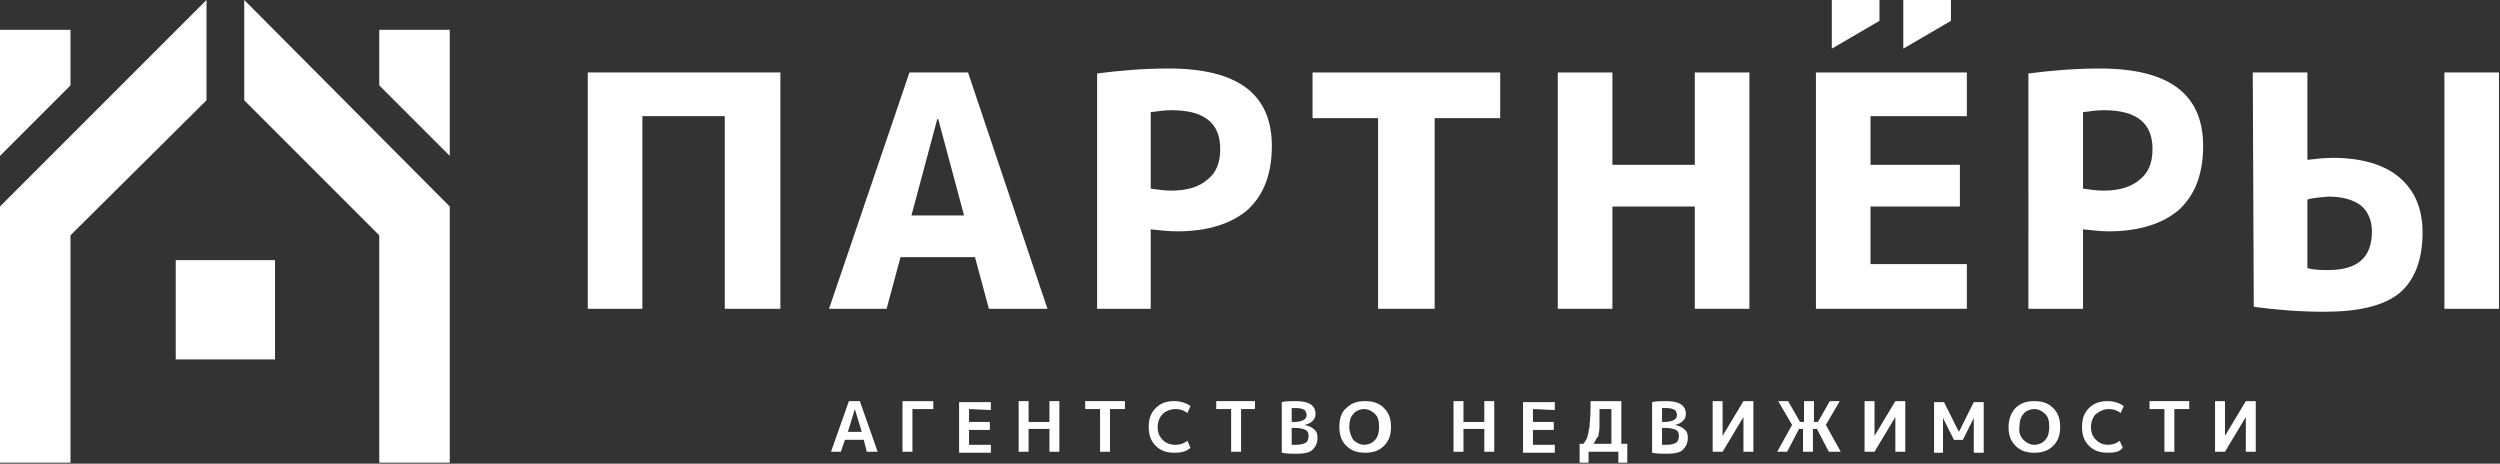 <?xml version="1.0" encoding="UTF-8"?> <!-- Generator: Adobe Illustrator 26.0.3, SVG Export Plug-In . SVG Version: 6.00 Build 0) --> <svg xmlns="http://www.w3.org/2000/svg" xmlns:xlink="http://www.w3.org/1999/xlink" id="Layer_1" x="0px" y="0px" viewBox="0 0 251.8 46.7" style="enable-background:new 0 0 251.8 46.7;" xml:space="preserve"><rect x="0" y="0" width="251.8" height="46.7" fill="#333333" stroke="none"/> <style type="text/css"> .st0{fill:#FFFFFF;} </style> <g> <g> <g> <path class="st0" d="M85.1,44.3l-0.4,1.2h-1l1.8-5.1h1.1l1.8,5.1h-1.1L87,44.3H85.1z M85.4,43.5h1.4l-0.7-2.3l0,0L85.4,43.5z"></path> <path class="st0" d="M91.9,41.2v4.3h-1v-5.1H94v0.8H91.9z"></path> <path class="st0" d="M97.6,41.2v1.3h2.1v0.8h-2.1v1.5h2.2v0.8h-3.2v-5.1h3.2v0.8L97.6,41.2L97.6,41.2z"></path> <path class="st0" d="M105.7,43.2h-2.1v2.3h-1v-5.1h1v2.1h2.1v-2.1h1v5.1h-1V43.2z"></path> <path class="st0" d="M113.3,40.4v0.8h-1.5v4.3h-1v-4.3h-1.5v-0.8H113.3z"></path> <path class="st0" d="M118.3,45.6c-0.8,0-1.4-0.2-1.9-0.7s-0.7-1.1-0.7-1.9c0-0.8,0.2-1.4,0.7-1.9s1.1-0.7,1.9-0.7 c0.6,0,1.2,0.2,1.6,0.5l-0.3,0.7c-0.4-0.3-0.8-0.4-1.2-0.4c-0.5,0-1,0.2-1.3,0.5s-0.5,0.8-0.5,1.3c0,0.6,0.2,1,0.5,1.3 s0.7,0.5,1.3,0.5c0.4,0,0.8-0.1,1.2-0.4l0.3,0.7C119.5,45.5,118.9,45.6,118.3,45.6z"></path> <path class="st0" d="M126.4,40.4v0.8H125v4.3h-1v-4.3h-1.5v-0.8H126.4z"></path> <path class="st0" d="M132.7,44.1c0,0.5-0.2,0.9-0.5,1.2s-0.9,0.4-1.6,0.4c-0.5,0-1,0-1.5-0.1v-5.1c0.4-0.1,0.9-0.1,1.4-0.1 c1.3,0,2,0.4,2,1.3c0,0.3-0.1,0.5-0.3,0.7s-0.4,0.3-0.8,0.4l0,0c0.4,0.1,0.7,0.2,0.9,0.4C132.6,43.4,132.7,43.7,132.7,44.1z M130.1,42.5h0.3c0.4,0,0.7-0.1,0.9-0.2c0.2-0.1,0.3-0.3,0.3-0.5s-0.1-0.4-0.2-0.5c-0.2-0.1-0.4-0.2-0.8-0.2c-0.2,0-0.3,0-0.5,0 V42.5z M130.1,43.2v1.6c0.2,0,0.3,0,0.5,0c0.4,0,0.7-0.1,0.9-0.2c0.2-0.1,0.3-0.4,0.3-0.7s-0.1-0.5-0.3-0.6s-0.6-0.2-1-0.2h-0.4 V43.2z"></path> <path class="st0" d="M135.6,41.1c0.5-0.5,1.1-0.7,1.9-0.7c0.8,0,1.4,0.2,1.9,0.7s0.7,1.1,0.7,1.9c0,0.8-0.2,1.4-0.7,1.9 s-1.1,0.7-1.9,0.7c-0.8,0-1.4-0.2-1.9-0.7s-0.7-1.1-0.7-1.9C134.9,42.2,135.1,41.5,135.6,41.1z M136.3,44.3 c0.3,0.3,0.7,0.5,1.1,0.5s0.9-0.2,1.1-0.5c0.3-0.3,0.4-0.8,0.4-1.3c0-0.6-0.1-1-0.4-1.3c-0.3-0.3-0.7-0.5-1.1-0.5 s-0.9,0.2-1.1,0.5c-0.3,0.3-0.4,0.8-0.4,1.3C135.9,43.5,136.1,44,136.3,44.3z"></path> <path class="st0" d="M149.5,43.2h-2.1v2.3h-1v-5.1h1v2.1h2.1v-2.1h1v5.1h-1V43.2z"></path> <path class="st0" d="M154.4,41.2v1.3h2.1v0.8h-2.1v1.5h2.2v0.8h-3.2v-5.1h3.2v0.8L154.4,41.2L154.4,41.2z"></path> <path class="st0" d="M159.5,44.7c0.2-0.3,0.4-0.6,0.4-0.8c0.1-0.2,0.1-0.6,0.2-0.9c0-0.4,0.1-1,0.1-1.8v-0.8h3.1v4.3h0.6v1.9H163 v-1.1h-3v1.1h-0.9v-1.9H159.5z M160.5,44.7h1.8v-3.5h-1.2c0,0.8,0,1.4,0,1.8c0,0.4-0.1,0.7-0.1,0.9 C160.8,44.1,160.7,44.4,160.5,44.7z"></path> <path class="st0" d="M170,44.1c0,0.5-0.2,0.9-0.5,1.2s-0.9,0.4-1.6,0.4c-0.5,0-1,0-1.5-0.1v-5.1c0.4-0.1,0.9-0.1,1.4-0.1 c1.3,0,2,0.4,2,1.3c0,0.3-0.1,0.5-0.3,0.7s-0.4,0.3-0.8,0.4l0,0c0.4,0.1,0.7,0.2,0.9,0.4C169.9,43.4,170,43.7,170,44.1z M167.4,42.5h0.3c0.4,0,0.7-0.1,0.9-0.2c0.2-0.1,0.3-0.3,0.3-0.5s-0.1-0.4-0.2-0.5c-0.2-0.1-0.4-0.2-0.8-0.2c-0.2,0-0.3,0-0.5,0 V42.5z M167.4,43.2v1.6c0.2,0,0.3,0,0.5,0c0.4,0,0.7-0.1,0.9-0.2c0.2-0.1,0.3-0.4,0.3-0.7s-0.1-0.5-0.3-0.6s-0.6-0.2-1-0.2h-0.4 V43.2z"></path> <path class="st0" d="M176.6,45.5h-1V42l0,0l-2.1,3.5h-1v-5.1h1v3.5l0,0l2.1-3.5h1V45.5z"></path> <path class="st0" d="M184.2,45.5l-1.2-2.3h-0.4v2.3h-1v-2.3h-0.4l-1.2,2.3h-1l1.5-2.7l-1.4-2.4h1l1.2,2.1h0.4v-2.1h1v2.1h0.4 l1.2-2.1h1l-1.4,2.4l1.5,2.7H184.2z"></path> <path class="st0" d="M191.9,45.5h-1V42l0,0l-2.1,3.5h-1v-5.1h1v3.5l0,0l2.1-3.5h1V45.5z"></path> <path class="st0" d="M198.8,42.1L198.8,42.1l-1.1,2.2h-0.9l-1.1-2.2l0,0v3.5h-0.9v-5.1h1l1.5,3l0,0l1.5-3h1v5.1h-1V42.1z"></path> <path class="st0" d="M203,41.1c0.5-0.5,1.1-0.7,1.9-0.7c0.8,0,1.4,0.2,1.9,0.7s0.7,1.1,0.7,1.9c0,0.8-0.2,1.4-0.7,1.9 s-1.1,0.7-1.9,0.7c-0.8,0-1.4-0.2-1.9-0.7s-0.7-1.1-0.7-1.9C202.3,42.2,202.6,41.5,203,41.1z M203.8,44.3 c0.3,0.3,0.7,0.5,1.1,0.5s0.9-0.2,1.1-0.5c0.3-0.3,0.4-0.8,0.4-1.3c0-0.6-0.1-1-0.4-1.3c-0.3-0.3-0.7-0.5-1.1-0.5 s-0.9,0.2-1.1,0.5c-0.3,0.3-0.4,0.8-0.4,1.3C203.3,43.5,203.5,44,203.8,44.3z"></path> <path class="st0" d="M212.3,45.6c-0.8,0-1.4-0.2-1.9-0.7s-0.7-1.1-0.7-1.9c0-0.8,0.2-1.4,0.7-1.9s1.1-0.7,1.9-0.7 c0.6,0,1.2,0.2,1.6,0.5l-0.3,0.7c-0.4-0.3-0.8-0.4-1.2-0.4c-0.5,0-0.9,0.2-1.3,0.5c-0.3,0.3-0.5,0.8-0.5,1.3c0,0.6,0.2,1,0.5,1.3 s0.7,0.5,1.2,0.5c0.4,0,0.8-0.1,1.2-0.4l0.3,0.7C213.5,45.5,213,45.6,212.3,45.6z"></path> <path class="st0" d="M220.5,40.4v0.8H219v4.3h-1v-4.3h-1.5v-0.8H220.5z"></path> <path class="st0" d="M227.2,45.5h-1V42l0,0l-2.1,3.5h-1v-5.1h1v3.5l0,0l2.1-3.5h1V45.5z"></path> </g> <g> <path class="st0" d="M59.2,7.3h19.4v23.8H73V11.7h-8.3v19.4h-5.5C59.2,31.1,59.2,7.3,59.2,7.3z"></path> <path class="st0" d="M90.7,25.9l-1.4,5.2h-5.8l8.1-23.8h5.9l8,23.8h-5.9l-1.4-5.2C98.2,25.9,90.7,25.9,90.7,25.9z M91.8,21.7h5.3 L94.5,12h-0.1L91.8,21.7z"></path> <path class="st0" d="M115.9,23.1v8h-5.4V7.4c2.3-0.3,4.7-0.5,7.2-0.5c7,0,10.4,2.6,10.4,7.8c0,2.8-0.8,4.9-2.4,6.4 c-1.6,1.4-4,2.2-7.1,2.2C117.7,23.3,116.9,23.2,115.9,23.1z M115.9,19c0.7,0.1,1.4,0.2,2.1,0.2c1.6,0,2.8-0.4,3.6-1.1 c0.9-0.7,1.3-1.7,1.3-3.1c0-2.6-1.6-3.9-4.9-3.9c-0.7,0-1.4,0.1-2.1,0.2V19z"></path> <path class="st0" d="M151.1,7.3v4.6h-6.6v19.2h-5.7V11.9h-6.6V7.3H151.1z"></path> <path class="st0" d="M170.7,20.8h-8.3v10.3h-5.5V7.3h5.5v9.3h8.3V7.3h5.5v23.8h-5.5V20.8z"></path> <polygon class="st0" points="188.4,11.7 188.4,16.6 197.4,16.6 197.4,20.8 188.4,20.8 188.4,26.6 198.1,26.6 198.1,31.1 182.9,31.1 182.9,7.3 198.1,7.3 198.1,11.7 "></polygon> <path class="st0" d="M209.8,23.1v8h-5.5V7.4c2.3-0.3,4.7-0.5,7.2-0.5c7,0,10.4,2.6,10.4,7.8c0,2.8-0.8,4.9-2.4,6.4 c-1.6,1.4-4,2.2-7.1,2.2C211.6,23.3,210.8,23.2,209.8,23.1z M209.8,19c0.7,0.1,1.4,0.2,2.1,0.2c1.6,0,2.8-0.4,3.6-1.1 c0.9-0.7,1.3-1.7,1.3-3.1c0-2.6-1.6-3.9-4.9-3.9c-0.7,0-1.4,0.1-2.1,0.2L209.8,19L209.8,19z"></path> <path class="st0" d="M226.9,7.3h5.5v8.8c0.8-0.1,1.7-0.2,2.6-0.2c2.9,0,5.2,0.7,6.7,2c1.5,1.3,2.3,3.1,2.3,5.5 c0,2.8-0.8,4.8-2.3,6.1c-1.6,1.3-4.1,1.9-7.6,1.9c-2.5,0-4.9-0.2-7.1-0.5L226.9,7.3L226.9,7.3z M232.4,20.1V27 c0.7,0.2,1.4,0.2,2.1,0.2c3,0,4.4-1.3,4.4-3.9c0-1.1-0.4-2-1.1-2.6c-0.8-0.6-1.9-0.9-3.3-0.9C233.7,19.9,233,19.9,232.4,20.1z M246.2,31.1V7.3h5.5v23.8C251.7,31.1,246.2,31.1,246.2,31.1z"></path> <polygon class="st0" points="189.3,0 189.3,2.1 184.5,4.9 184.5,0 "></polygon> <polygon class="st0" points="196.5,0 196.5,2.1 191.7,4.9 191.7,0 "></polygon> </g> </g> <g> <polygon class="st0" points="7.1,3 7.1,8.6 0,15.7 0,3 "></polygon> <polygon class="st0" points="38.2,3 38.2,8.6 45.3,15.7 45.3,3 "></polygon> <polygon class="st0" points="0,20.8 0,46.6 7.1,46.6 7.1,23.7 20.8,10.1 20.8,0 "></polygon> <polygon class="st0" points="24.6,0 24.6,10.1 38.2,23.7 38.2,46.6 45.3,46.6 45.3,20.8 "></polygon> <rect x="17.7" y="26.2" class="st0" width="10" height="10"></rect> </g> </g> </svg> 